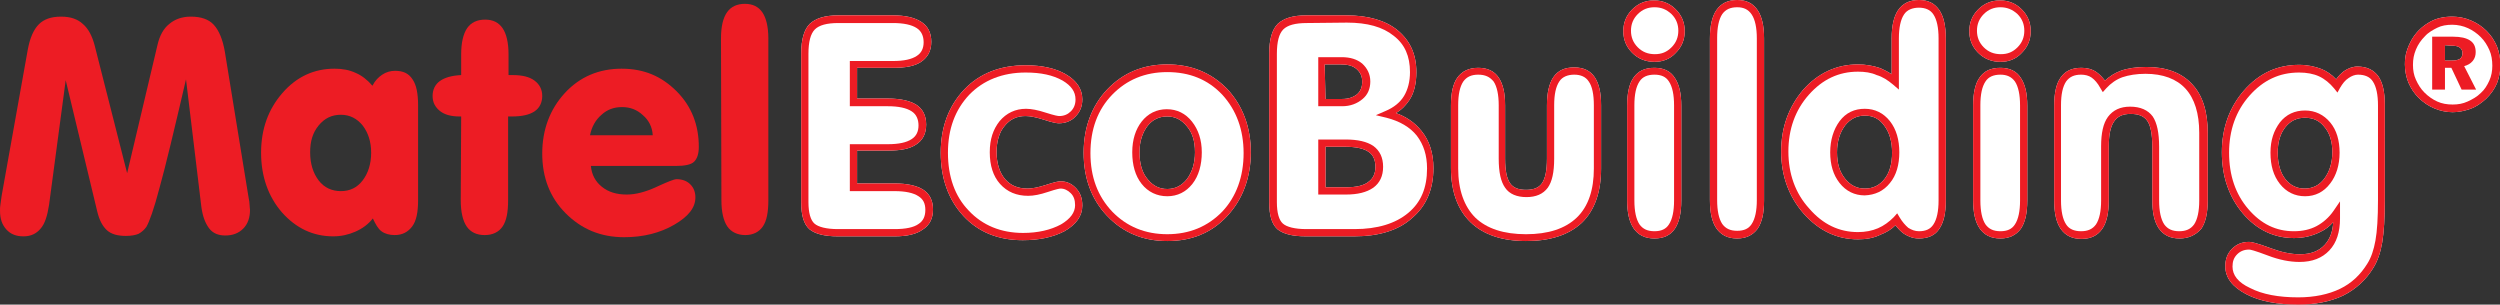 <svg xmlns="http://www.w3.org/2000/svg" xmlns:xlink="http://www.w3.org/1999/xlink" id="Calque_2_00000074438916915703585310000018321777673478117794_" x="0px" y="0px" viewBox="0 0 586 71.4" style="enable-background:new 0 0 586 71.4;" xml:space="preserve"><rect x="0" y="0" width="586" height="71.4" fill="#333333" stroke="none"/><style type="text/css">	.st0{fill:#ED1C24;}	.st1{fill:#FFFFFF;}</style><path class="st0" d="M0.4,45.8l6.1-34.1c0.5-2.8,1.4-4.8,2.6-6s2.9-1.8,5.2-1.8s3.9,0.6,5.1,1.7c1.3,1.1,2.2,2.8,2.8,5.1l7.6,29.9  l7.1-30c0.5-2.2,1.4-3.9,2.8-5c1.3-1.1,3-1.7,5-1.7c2.4,0,4.2,0.6,5.4,1.9s2.1,3.4,2.6,6.3l5.6,34.4c0.1,0.5,0.2,1,0.2,1.5  c0,0.5,0.1,0.9,0.1,1.2c0,1.8-0.5,3.3-1.6,4.4s-2.5,1.6-4.2,1.6c-1.6,0-2.9-0.5-3.8-1.7s-1.5-2.8-1.8-5l-3.6-29.9  c-2.8,12-4.8,20.4-6.2,25.4c-1.3,5-2.4,8-3.1,9.2c-0.5,0.7-1.1,1.2-1.8,1.6c-0.7,0.3-1.7,0.5-3,0.5c-1.9,0-3.4-0.4-4.4-1.3  s-1.8-2.3-2.3-4.4l-7.4-30.8l-3.9,29.2c-0.4,2.6-1,4.5-2,5.6c-1,1.2-2.3,1.8-4,1.8s-3-0.5-4-1.6c-1-1.1-1.5-2.5-1.5-4.4  c0-0.4,0-1,0.1-1.5C0.2,47.1,0.3,46.5,0.4,45.8L0.4,45.8z"></path><path class="st0" d="M87.4,51.2c-1.1,1.4-2.5,2.4-4.1,3.1c-1.6,0.7-3.3,1.1-5.2,1.1c-4.7,0-8.7-1.9-12-5.6c-3.2-3.7-4.9-8.4-4.9-14  s1.7-10.2,5-14c3.3-3.8,7.4-5.7,12.2-5.7c1.9,0,3.5,0.3,5,1c1.4,0.6,2.7,1.6,3.9,3c0.6-1.2,1.4-2,2.3-2.6s1.9-0.9,3-0.9  c1.9,0,3.2,0.6,4.1,2c0.9,1.3,1.3,3.3,1.3,6.1v22.3c0,2.7-0.4,4.8-1.4,6.1s-2.3,2-4.1,2c-1.2,0-2.3-0.3-3.1-0.9S88,52.5,87.4,51.2  L87.4,51.2z M72.7,35.7c0,2.7,0.7,4.9,2,6.6s3.1,2.5,5.2,2.5s3.8-0.8,5.1-2.5c1.3-1.7,2-3.9,2-6.5s-0.7-4.7-2-6.4  c-1.3-1.6-3-2.5-5.1-2.5s-3.8,0.8-5.2,2.5S72.7,33.1,72.7,35.7L72.7,35.7z"></path><path class="st0" d="M108.1,27.3h-0.4c-1.9,0-3.5-0.4-4.6-1.3c-1.1-0.9-1.7-2-1.7-3.5s0.6-2.7,1.7-3.5s2.8-1.3,5-1.4v-4.9  c0-2.7,0.5-4.8,1.4-6.1c0.9-1.3,2.3-2,4.2-2s3.2,0.7,4.1,2c0.9,1.3,1.4,3.4,1.4,6.1v4.9h1c2.2,0,3.9,0.4,5.1,1.3s1.8,2.1,1.8,3.6  s-0.6,2.8-1.8,3.6s-2.9,1.2-5.3,1.2h-0.9V47c0,2.8-0.4,4.8-1.3,6.1s-2.3,2-4.2,2s-3.3-0.7-4.2-2c-0.9-1.3-1.4-3.4-1.4-6.1  L108.1,27.3L108.1,27.3z"></path><path class="st0" d="M138.5,38.9c0.2,2.1,1.1,3.7,2.6,4.9c1.5,1.2,3.4,1.8,5.8,1.8c2.1,0,4.4-0.6,7-1.8c2.6-1.2,4.1-1.8,4.7-1.8  c1.3,0,2.4,0.4,3.2,1.2s1.2,1.8,1.2,3.1c0,2.4-1.7,4.5-5,6.4c-3.3,1.9-7.2,2.9-11.7,2.9c-5.5,0-10-1.9-13.7-5.6  c-3.7-3.7-5.5-8.4-5.5-14s1.8-10.4,5.3-14.2s8-5.7,13.3-5.7s9.4,1.8,12.9,5.3c3.5,3.5,5.2,7.9,5.2,13c0,1.7-0.4,2.8-1.1,3.5  s-2.2,1-4.4,1C158.3,38.9,138.5,38.9,138.5,38.9z M138.3,31.7H153c-0.1-1.9-0.9-3.5-2.3-4.7c-1.4-1.3-3-1.9-4.9-1.9  s-3.5,0.6-4.8,1.8C139.6,28.1,138.7,29.7,138.3,31.7L138.3,31.7z"></path><path class="st0" d="M169,9c0-2.8,0.5-4.8,1.4-6.1c0.9-1.3,2.3-2,4.2-2s3.2,0.7,4.1,2s1.4,3.4,1.4,6.1v38c0,2.8-0.4,4.8-1.3,6.1  s-2.3,2-4.1,2s-3.3-0.7-4.2-2c-0.9-1.3-1.4-3.4-1.4-6.1L169,9L169,9z"></path><path class="st1" d="M209.7,55.4h-13.3c-3.2,0-5.4-0.6-6.7-1.7c-1.3-1.2-1.9-3.2-1.9-6.3V12.5c0-3.3,0.7-5.6,2-6.9  c1.4-1.3,3.5-2,6.7-2h12.8c2.9,0,5,0.5,6.6,1.5c1.6,1,2.4,2.6,2.4,4.7s-0.8,3.6-2.4,4.7c-1.5,1-3.6,1.4-6.6,1.4h-8.4v7.2h7.2  c2.9,0,5.1,0.5,6.6,1.4c1.6,1,2.4,2.6,2.4,4.7s-0.8,3.7-2.4,4.7c-1.5,1-3.6,1.4-6.6,1.4h-7.2v7.7h8.8c2.9,0,5.1,0.5,6.6,1.4  c1.6,1,2.4,2.6,2.4,4.7s-0.8,3.7-2.4,4.7C214.8,54.9,212.6,55.4,209.7,55.4L209.7,55.4z"></path><path class="st0" d="M209.7,55.4h-13.3c-3.2,0-5.4-0.6-6.7-1.7c-1.3-1.2-1.9-3.2-1.9-6.3V12.5c0-3.3,0.7-5.6,2-6.9  c1.4-1.3,3.5-2,6.7-2h12.8c2.9,0,5,0.5,6.6,1.5c1.6,1,2.4,2.6,2.4,4.7s-0.8,3.6-2.4,4.7c-1.5,1-3.6,1.4-6.6,1.4h-8.4v7.2h7.2  c2.9,0,5.1,0.5,6.6,1.4c1.6,1,2.4,2.6,2.4,4.7s-0.8,3.7-2.4,4.7c-1.5,1-3.6,1.4-6.6,1.4h-7.2v7.7h8.8c2.9,0,5.1,0.5,6.6,1.4  c1.6,1,2.4,2.6,2.4,4.7s-0.8,3.7-2.4,4.7C214.8,54.9,212.6,55.4,209.7,55.4L209.7,55.4z M196.5,5.4c-2.7,0-4.5,0.5-5.5,1.5  c-1,1-1.5,2.9-1.5,5.7v34.8c0,2.5,0.5,4.2,1.4,5c0.9,0.8,2.8,1.3,5.5,1.3h13.3c2.6,0,4.5-0.4,5.6-1.2c1.1-0.7,1.6-1.8,1.6-3.3  s-0.5-2.5-1.6-3.2c-1.2-0.8-3.1-1.2-5.6-1.2h-10.5V33.8h8.9c2.6,0,4.4-0.4,5.6-1.2c1.1-0.7,1.6-1.8,1.6-3.2s-0.5-2.6-1.6-3.3  c-1.2-0.8-3.1-1.2-5.6-1.2h-8.9V14.3h10.1c2.6,0,4.4-0.4,5.6-1.2c1.1-0.7,1.6-1.8,1.6-3.2s-0.5-2.6-1.6-3.3  c-1.2-0.8-3.1-1.2-5.6-1.2L196.5,5.4L196.5,5.4z"></path><path class="st1" d="M239.7,56.3c-5.7,0-10.4-1.9-13.9-5.7c-3.5-3.8-5.3-8.8-5.3-14.8s1.9-11,5.5-14.8c3.6-3.8,8.5-5.7,14.4-5.7  c3.8,0,7,0.7,9.4,2.1c2.6,1.5,3.9,3.5,3.9,5.9c0,1.6-0.5,2.9-1.6,4c-1,1.1-2.4,1.6-3.9,1.6c-0.4,0-1.3-0.1-3.7-0.9  c-1.6-0.5-3-0.8-4.1-0.8c-2,0-3.6,0.7-4.9,2.3c-1.3,1.5-1.9,3.7-1.9,6.2s0.7,4.8,2,6.3c1.3,1.5,3,2.2,5.3,2.2c1.1,0,2.5-0.3,4.1-0.8  c2.4-0.8,3.2-0.9,3.6-0.9c1.5,0,2.7,0.6,3.7,1.7c1,1.1,1.4,2.4,1.4,4c0,2.4-1.4,4.4-4.2,6C246.8,55.6,243.6,56.3,239.7,56.3  L239.7,56.3z"></path><path class="st0" d="M239.7,56.3c-5.7,0-10.4-1.9-13.9-5.7c-3.5-3.8-5.3-8.8-5.3-14.8s1.9-11,5.5-14.8c3.6-3.8,8.5-5.7,14.4-5.7  c3.8,0,7,0.7,9.4,2.1c2.6,1.5,3.9,3.5,3.9,5.9c0,1.6-0.5,2.9-1.6,4c-1,1.1-2.4,1.6-3.9,1.6c-0.4,0-1.3-0.1-3.7-0.9  c-1.6-0.5-3-0.8-4.1-0.8c-2,0-3.6,0.7-4.9,2.3c-1.3,1.5-1.9,3.7-1.9,6.2s0.7,4.8,2,6.3c1.3,1.5,3,2.2,5.3,2.2c1.1,0,2.5-0.3,4.1-0.8  c2.4-0.8,3.2-0.9,3.6-0.9c1.5,0,2.7,0.6,3.7,1.7c1,1.1,1.4,2.4,1.4,4c0,2.4-1.4,4.4-4.2,6C246.8,55.6,243.6,56.3,239.7,56.3  L239.7,56.3z M240.4,17c-5.4,0-9.9,1.8-13.2,5.2c-3.3,3.5-5,8-5,13.6s1.6,10.2,4.9,13.6c3.2,3.4,7.5,5.2,12.7,5.2  c3.5,0,6.5-0.7,8.9-2c2.2-1.3,3.3-2.8,3.3-4.5c0-1.2-0.3-2.1-1-2.8c-0.7-0.7-1.5-1.1-2.4-1.1c-0.2,0-0.9,0.1-3,0.8  c-1.8,0.6-3.3,0.9-4.6,0.9c-2.7,0-4.9-0.9-6.6-2.8c-1.6-1.8-2.4-4.3-2.4-7.4s0.8-5.4,2.3-7.3c1.6-1.9,3.7-2.9,6.2-2.9  c1.2,0,2.8,0.3,4.6,0.9c2.2,0.7,2.9,0.8,3.2,0.8c1.1,0,2-0.4,2.7-1.1c0.7-0.7,1.1-1.6,1.1-2.8c0-1.8-1-3.2-3-4.4  C246.8,17.6,244,17,240.4,17L240.4,17z"></path><path class="st1" d="M273.6,56.5c-5.7,0-10.4-2-14.1-5.9c-3.7-3.9-5.5-8.9-5.5-14.8s1.9-11,5.5-14.8c3.7-3.9,8.4-5.9,14.1-5.9  s10.4,2,14.1,5.8c3.6,3.9,5.5,8.9,5.5,14.8s-1.9,11-5.5,14.9C284,54.6,279.3,56.5,273.6,56.5L273.6,56.5z M273.6,27.3  c-1.9,0-3.4,0.7-4.6,2.2c-1.2,1.6-1.9,3.6-1.9,6.2s0.6,4.8,1.9,6.3c1.2,1.5,2.7,2.3,4.6,2.3s3.4-0.8,4.6-2.3  c1.2-1.6,1.9-3.7,1.9-6.3s-0.6-4.6-1.9-6.1C276.9,28,275.4,27.3,273.6,27.3L273.6,27.3z"></path><path class="st0" d="M273.6,56.5c-5.7,0-10.4-2-14.1-5.9c-3.7-3.9-5.5-8.9-5.5-14.8s1.9-11,5.5-14.8c3.7-3.9,8.4-5.9,14.1-5.9  s10.4,2,14.1,5.8c3.6,3.9,5.5,8.9,5.5,14.8s-1.9,11-5.5,14.9C284,54.6,279.3,56.5,273.6,56.5L273.6,56.5z M273.6,16.9  c-5.2,0-9.5,1.8-12.9,5.3c-3.4,3.5-5.1,8.1-5.1,13.7s1.7,10.1,5.1,13.7c3.4,3.5,7.7,5.3,12.9,5.3s9.5-1.8,12.9-5.3  c3.3-3.5,5-8.2,5-13.7s-1.7-10.1-5-13.7C283.1,18.6,278.8,16.9,273.6,16.9L273.6,16.9z M273.6,46c-2.4,0-4.5-1-6-2.9  c-1.5-1.9-2.2-4.4-2.2-7.4s0.8-5.4,2.2-7.2c1.5-1.9,3.5-2.9,5.9-2.9s4.4,1,5.9,2.9c1.5,1.9,2.3,4.3,2.3,7.2s-0.7,5.5-2.2,7.4  C278,45,276,46,273.6,46L273.6,46z M273.6,27.3c-1.9,0-3.4,0.7-4.6,2.2c-1.2,1.6-1.9,3.6-1.9,6.2s0.6,4.8,1.9,6.3  c1.2,1.5,2.7,2.3,4.6,2.3s3.4-0.8,4.6-2.3c1.2-1.6,1.9-3.7,1.9-6.3s-0.6-4.6-1.9-6.1C276.9,28,275.4,27.3,273.6,27.3L273.6,27.3z"></path><path class="st1" d="M317.4,55.4h-11.3c-3.2,0-5.4-0.6-6.7-1.7c-1.3-1.2-1.9-3.2-1.9-6.3V12.5c0-3.3,0.7-5.6,2-6.9  c1.4-1.3,3.5-2,6.7-2h9.4c5.1,0,9.2,1.2,12,3.5c2.9,2.4,4.4,5.6,4.4,9.8c0,2.6-0.5,4.8-1.6,6.5c-0.8,1.2-1.8,2.3-3.2,3.1  c2.5,0.9,4.5,2.3,6,4.2c1.9,2.3,2.8,5.3,2.8,8.7c0,5-1.7,8.9-5,11.7C327.8,54,323.2,55.4,317.4,55.4L317.4,55.4z M310.7,43.9h4.9  c2.3,0,4.1-0.4,5.2-1.3c1.1-0.8,1.6-2,1.6-3.5s-0.5-2.8-1.6-3.5c-1.1-0.8-3-1.2-5.5-1.2h-4.6L310.7,43.9L310.7,43.9z M310.7,23.2  h3.9c1.5,0,2.6-0.4,3.5-1.1c0.8-0.7,1.2-1.7,1.2-2.9c0-1.3-0.4-2.2-1.3-3c-0.9-0.8-2.1-1.1-3.7-1.1h-3.8L310.7,23.2L310.7,23.2z"></path><path class="st0" d="M317.4,55.4h-11.3c-3.2,0-5.4-0.6-6.7-1.7c-1.3-1.2-1.9-3.2-1.9-6.3V12.5c0-3.3,0.7-5.6,2-6.9  c1.4-1.3,3.5-2,6.7-2h9.4c5.1,0,9.2,1.2,12,3.5c2.9,2.4,4.4,5.6,4.4,9.8c0,2.6-0.5,4.8-1.6,6.5c-0.8,1.2-1.8,2.3-3.2,3.1  c2.5,0.9,4.5,2.3,6,4.2c1.9,2.3,2.8,5.3,2.8,8.7c0,5-1.7,8.9-5,11.7C327.8,54,323.2,55.4,317.4,55.4L317.4,55.4z M306.3,5.4  c-2.7,0-4.5,0.5-5.5,1.5c-1,1-1.5,2.9-1.5,5.7v34.8c0,2.5,0.5,4.2,1.4,5c0.9,0.8,2.8,1.3,5.5,1.3h11.3c5.4,0,9.6-1.3,12.6-3.8  c3-2.5,4.4-5.9,4.4-10.4c0-3.1-0.8-5.6-2.4-7.7c-1.6-2-4-3.4-7.1-4.2l-2.5-0.6l2.3-1c1.9-0.8,3.4-2,4.3-3.5c0.9-1.5,1.4-3.4,1.4-5.6  c0-3.7-1.2-6.5-3.8-8.5c-2.6-2.1-6.2-3.1-11-3.1L306.3,5.4L306.3,5.4z M315.5,45.6H309V32.7h6.4c2.9,0,5,0.5,6.5,1.5  c1.5,1.1,2.3,2.7,2.3,4.9s-0.8,3.8-2.3,4.9C320.3,45.1,318.2,45.6,315.5,45.6L315.5,45.6z M310.7,43.9h4.9c2.3,0,4.1-0.4,5.2-1.3  c1.1-0.8,1.6-2,1.6-3.5s-0.5-2.8-1.6-3.5c-1.1-0.8-3-1.2-5.5-1.2h-4.6L310.7,43.9L310.7,43.9z M314.6,24.9H309V13.4h5.5  c2,0,3.6,0.5,4.8,1.5c1.2,1.1,1.9,2.5,1.9,4.2s-0.6,3.1-1.8,4.1C318.1,24.3,316.5,24.9,314.6,24.9L314.6,24.9z M310.7,23.2h3.9  c1.5,0,2.6-0.4,3.5-1.1c0.8-0.7,1.2-1.7,1.2-2.9c0-1.3-0.4-2.2-1.3-3c-0.9-0.8-2.1-1.1-3.7-1.1h-3.8L310.7,23.2L310.7,23.2z"></path><path class="st1" d="M357.7,56.5c-5.6,0-10-1.5-13-4.4c-3-2.9-4.6-7.2-4.6-12.7V24.7c0-2.9,0.5-5.1,1.5-6.5c1.1-1.5,2.7-2.3,4.9-2.3  s3.8,0.8,4.8,2.3c1,1.5,1.5,3.6,1.5,6.5v12.5c0,2.8,0.4,4.7,1.2,5.8c0.7,1,1.9,1.5,3.7,1.5s3-0.5,3.7-1.5c0.8-1.1,1.2-3,1.2-5.8  V24.7c0-2.9,0.5-5.1,1.5-6.6c1.1-1.6,2.7-2.3,4.9-2.3s3.8,0.8,4.8,2.3c1,1.5,1.5,3.6,1.5,6.6v14.8c0,5.5-1.5,9.8-4.5,12.7  C367.7,55.1,363.3,56.5,357.7,56.5L357.7,56.5z"></path><path class="st0" d="M357.7,56.5c-5.6,0-10-1.5-13-4.4c-3-2.9-4.6-7.2-4.6-12.7V24.7c0-2.9,0.5-5.1,1.5-6.5c1.1-1.5,2.7-2.3,4.9-2.3  s3.8,0.8,4.8,2.3c1,1.5,1.5,3.6,1.5,6.5v12.5c0,2.8,0.4,4.7,1.2,5.8c0.7,1,1.9,1.5,3.7,1.5s3-0.5,3.7-1.5c0.8-1.1,1.2-3,1.2-5.8  V24.7c0-2.9,0.5-5.1,1.5-6.6c1.1-1.6,2.7-2.3,4.9-2.3s3.8,0.8,4.8,2.3c1,1.5,1.5,3.6,1.5,6.6v14.8c0,5.5-1.5,9.8-4.5,12.7  C367.7,55.1,363.3,56.5,357.7,56.5L357.7,56.5z M346.5,17.5c-1.6,0-2.7,0.5-3.5,1.6c-0.8,1.2-1.2,3-1.2,5.6v14.8c0,5,1.4,8.9,4,11.5  c2.7,2.6,6.7,3.9,11.9,3.9s9.2-1.3,11.9-3.9c2.7-2.6,4-6.5,4-11.5V24.7c0-2.6-0.4-4.5-1.2-5.6c-0.7-1.1-1.9-1.6-3.4-1.6  s-2.8,0.5-3.5,1.6c-0.8,1.2-1.2,3-1.2,5.6v12.5c0,3.2-0.5,5.4-1.5,6.8c-1.1,1.5-2.8,2.2-5,2.2s-4-0.7-5-2.2c-1-1.4-1.5-3.6-1.5-6.8  V24.7c0-2.5-0.4-4.4-1.2-5.6C349.2,18,348.1,17.5,346.5,17.5L346.5,17.5z"></path><path class="st1" d="M387.8,55.9c-2.2,0-3.8-0.8-4.9-2.4c-1-1.5-1.5-3.6-1.5-6.6V24.7c0-2.9,0.5-5.1,1.5-6.5  c1.1-1.6,2.7-2.3,4.9-2.3s3.8,0.8,4.8,2.4c1,1.5,1.5,3.6,1.5,6.5V47c0,3-0.5,5.1-1.5,6.6C391.6,55.1,390,55.9,387.8,55.9L387.8,55.9  z M387.8,14.5c-2,0-3.8-0.7-5.2-2.1c-1.4-1.4-2.1-3.1-2.1-5.1s0.7-3.7,2.1-5.1s3.1-2.1,5.1-2.1s3.7,0.7,5.1,2.1s2.1,3.1,2.1,5.1  s-0.7,3.7-2.1,5.1C391.5,13.8,389.8,14.5,387.8,14.5L387.8,14.5z"></path><path class="st0" d="M387.8,55.9c-2.2,0-3.8-0.8-4.9-2.4c-1-1.5-1.5-3.6-1.5-6.6V24.7c0-2.9,0.5-5.1,1.5-6.5  c1.1-1.6,2.7-2.3,4.9-2.3s3.8,0.8,4.8,2.4c1,1.5,1.5,3.6,1.5,6.5V47c0,3-0.5,5.1-1.5,6.6C391.6,55.1,390,55.9,387.8,55.9L387.8,55.9  z M387.8,17.5c-1.6,0-2.8,0.5-3.5,1.6c-0.8,1.2-1.2,3-1.2,5.6V47c0,2.5,0.4,4.4,1.2,5.6c0.8,1.1,1.9,1.6,3.5,1.6s2.7-0.5,3.4-1.6  c0.8-1.2,1.2-3.1,1.2-5.6V24.7c0-2.5-0.4-4.4-1.2-5.6C390.5,18,389.4,17.5,387.8,17.5L387.8,17.5z M387.8,14.5c-2,0-3.8-0.7-5.2-2.1  c-1.4-1.4-2.1-3.1-2.1-5.1s0.7-3.7,2.1-5.1s3.1-2.1,5.1-2.1s3.7,0.7,5.1,2.1s2.1,3.1,2.1,5.1s-0.7,3.7-2.1,5.1  C391.5,13.8,389.8,14.5,387.8,14.5L387.8,14.5z M387.8,1.7c-1.5,0-2.8,0.5-3.9,1.6s-1.6,2.4-1.6,3.9s0.5,2.8,1.6,3.9s2.4,1.6,4,1.6  s2.8-0.5,3.9-1.6s1.6-2.4,1.6-3.9s-0.5-2.8-1.6-3.9C390.6,2.2,389.4,1.7,387.8,1.7L387.8,1.7z"></path><path class="st1" d="M407.2,55.9c-2.2,0-3.8-0.8-4.9-2.4c-1-1.5-1.5-3.6-1.5-6.6V9c0-2.9,0.5-5.1,1.5-6.6c1.1-1.6,2.7-2.4,4.9-2.4  s3.7,0.8,4.8,2.4c1,1.5,1.5,3.7,1.5,6.6v38c0,3-0.5,5.1-1.5,6.6C410.9,55.1,409.3,55.9,407.2,55.9L407.2,55.9z"></path><path class="st0" d="M407.2,55.9c-2.2,0-3.8-0.8-4.9-2.4c-1-1.5-1.5-3.6-1.5-6.6V9c0-2.9,0.5-5.1,1.5-6.6c1.1-1.6,2.7-2.4,4.9-2.4  s3.7,0.8,4.8,2.4c1,1.5,1.5,3.7,1.5,6.6v38c0,3-0.5,5.1-1.5,6.6C410.9,55.1,409.3,55.9,407.2,55.9L407.2,55.9z M407.2,1.7  c-1.6,0-2.7,0.5-3.5,1.6c-0.8,1.2-1.2,3.1-1.2,5.6v38c0,2.5,0.4,4.4,1.2,5.6c0.8,1.1,1.9,1.6,3.5,1.6s2.7-0.5,3.4-1.6  c0.8-1.2,1.2-3.1,1.2-5.6V9c0-2.5-0.4-4.4-1.2-5.6C409.8,2.2,408.7,1.7,407.2,1.7L407.2,1.7z"></path><path class="st1" d="M435.5,56.1c-4.9,0-9.1-2-12.7-6c-3.5-4-5.3-8.9-5.3-14.6s1.8-10.5,5.2-14.5c3.5-3.9,7.8-5.9,12.8-5.9  c1.8,0,3.5,0.3,5,0.8c1,0.4,2,0.9,2.9,1.5V9c0-2.9,0.5-5.1,1.5-6.6c1.1-1.6,2.7-2.4,4.9-2.4s3.7,0.8,4.8,2.4c1,1.5,1.5,3.7,1.5,6.6  v38c0,3-0.5,5.1-1.5,6.6c-1,1.6-2.7,2.3-4.8,2.3c-1.3,0-2.4-0.4-3.5-1.1c-0.7-0.5-1.4-1.2-2-2c-1,1-2.2,1.7-3.5,2.2  C439.2,55.8,437.4,56.1,435.5,56.1L435.5,56.1z M437.1,27.1c-1.9,0-3.4,0.8-4.6,2.3c-1.2,1.6-1.9,3.7-1.9,6.3s0.6,4.6,1.9,6.2  c1.2,1.5,2.7,2.3,4.6,2.3s3.4-0.7,4.6-2.2c1.2-1.5,1.8-3.6,1.8-6.2s-0.6-4.7-1.8-6.3C440.5,27.8,439,27.1,437.1,27.1L437.1,27.1z"></path><path class="st0" d="M435.5,56.1c-4.9,0-9.1-2-12.7-6c-3.5-4-5.3-8.9-5.3-14.6s1.8-10.5,5.2-14.5c3.5-3.9,7.8-5.9,12.8-5.9  c1.8,0,3.5,0.3,5,0.8c1,0.4,2,0.9,2.9,1.5V9c0-2.9,0.5-5.1,1.5-6.6c1.1-1.6,2.7-2.4,4.9-2.4s3.7,0.8,4.8,2.4c1,1.5,1.5,3.7,1.5,6.6  v38c0,3-0.5,5.1-1.5,6.6c-1,1.6-2.7,2.3-4.8,2.3c-1.3,0-2.4-0.4-3.5-1.1c-0.7-0.5-1.4-1.2-2-2c-1,1-2.2,1.7-3.5,2.2  C439.2,55.8,437.4,56.1,435.5,56.1L435.5,56.1z M435.5,16.8c-4.5,0-8.3,1.8-11.5,5.4c-3.2,3.6-4.8,8.1-4.8,13.3s1.6,9.8,4.9,13.4  c3.2,3.7,7,5.5,11.4,5.5c1.7,0,3.3-0.3,4.7-0.9c1.4-0.6,2.6-1.5,3.7-2.6l0.8-0.9l0.6,1c0.6,1,1.3,1.8,2,2.4c0.8,0.5,1.6,0.8,2.5,0.8  c1.6,0,2.7-0.5,3.4-1.6c0.8-1.2,1.2-3.1,1.2-5.6V9c0-2.5-0.4-4.4-1.2-5.6c-0.7-1.1-1.9-1.6-3.4-1.6s-2.8,0.5-3.5,1.6  c-0.8,1.2-1.2,3.1-1.2,5.6v12l-1.4-1.2c-1.2-1-2.4-1.8-3.8-2.2C438.6,17,437.1,16.8,435.5,16.8L435.5,16.8z M437.1,45.8  c-2.4,0-4.4-1-5.9-2.9c-1.5-1.9-2.2-4.3-2.2-7.2s0.8-5.4,2.2-7.3c1.5-2,3.5-2.9,5.9-2.9s4.4,1,5.9,2.9c1.5,1.9,2.2,4.4,2.2,7.3  s-0.7,5.4-2.2,7.2C441.5,44.8,439.5,45.7,437.1,45.8L437.1,45.8z M437.1,27.1c-1.9,0-3.4,0.8-4.6,2.3c-1.2,1.6-1.9,3.7-1.9,6.3  s0.6,4.6,1.9,6.2c1.2,1.5,2.7,2.3,4.6,2.3s3.4-0.7,4.6-2.2c1.2-1.5,1.8-3.6,1.8-6.2s-0.6-4.7-1.8-6.3  C440.5,27.8,439,27.1,437.1,27.1L437.1,27.1z"></path><path class="st1" d="M468.9,55.9c-2.2,0-3.8-0.8-4.9-2.4c-1-1.5-1.5-3.6-1.5-6.6V24.7c0-2.9,0.5-5.1,1.5-6.5  c1.1-1.6,2.7-2.3,4.9-2.3s3.8,0.8,4.8,2.4c1,1.5,1.5,3.6,1.5,6.5V47c0,3-0.5,5.1-1.5,6.6C472.6,55.1,471,55.9,468.9,55.9L468.9,55.9  z M468.9,14.5c-2,0-3.8-0.7-5.2-2.1c-1.4-1.4-2.1-3.1-2.1-5.1s0.7-3.7,2.1-5.1s3.1-2.1,5.1-2.1s3.7,0.7,5.1,2.1s2.1,3.1,2.1,5.1  s-0.7,3.7-2.1,5.1C472.6,13.8,470.9,14.5,468.9,14.5L468.9,14.5z"></path><path class="st0" d="M468.9,55.9c-2.2,0-3.8-0.8-4.9-2.4c-1-1.5-1.5-3.6-1.5-6.6V24.7c0-2.9,0.5-5.1,1.5-6.5  c1.1-1.6,2.7-2.3,4.9-2.3s3.8,0.8,4.8,2.4c1,1.5,1.5,3.6,1.5,6.5V47c0,3-0.5,5.1-1.5,6.6C472.6,55.1,471,55.9,468.9,55.9L468.9,55.9  z M468.9,17.5c-1.6,0-2.8,0.5-3.5,1.6c-0.8,1.2-1.2,3-1.2,5.6V47c0,2.5,0.4,4.4,1.2,5.6c0.8,1.1,1.9,1.6,3.5,1.6s2.7-0.5,3.4-1.6  c0.8-1.2,1.2-3.1,1.2-5.6V24.7c0-2.5-0.4-4.4-1.2-5.6C471.5,18,470.4,17.5,468.9,17.5L468.9,17.5z M468.9,14.5c-2,0-3.8-0.7-5.2-2.1  c-1.4-1.4-2.1-3.1-2.1-5.1s0.7-3.7,2.1-5.1s3.1-2.1,5.1-2.1s3.7,0.7,5.1,2.1s2.1,3.1,2.1,5.1s-0.7,3.7-2.1,5.1  C472.6,13.8,470.9,14.5,468.9,14.5L468.9,14.5z M468.9,1.7c-1.5,0-2.8,0.5-3.9,1.6s-1.6,2.4-1.6,3.9s0.5,2.8,1.6,3.9s2.4,1.6,4,1.6  s2.8-0.5,3.9-1.6s1.6-2.4,1.6-3.9s-0.5-2.8-1.6-3.9C471.7,2.2,470.4,1.7,468.9,1.7L468.9,1.7z"></path><path class="st1" d="M510.9,55.9c-2.2,0-3.8-0.8-4.9-2.4c-1-1.5-1.5-3.6-1.5-6.6V34.4c0-2.9-0.4-5-1.2-6.1c-0.8-1.1-2-1.6-3.9-1.6  c-1.7,0-3,0.5-3.8,1.7c-0.9,1.2-1.3,3.2-1.3,5.9V47c0,2.9-0.5,5.1-1.5,6.6c-1.1,1.6-2.7,2.4-4.9,2.4s-3.8-0.8-4.9-2.4  c-1-1.5-1.5-3.6-1.5-6.6V24.7c0-2.9,0.5-5.1,1.5-6.5c1.1-1.6,2.7-2.3,4.9-2.3c1.3,0,2.5,0.3,3.5,1c0.7,0.5,1.4,1.2,2,2  c1.1-1,2.3-1.8,3.7-2.3c1.6-0.6,3.7-0.9,6-0.9c4.6,0,8.2,1.3,10.7,4c2.5,2.6,3.7,6.5,3.7,11.5V47c0,2.9-0.5,5.1-1.5,6.6  C514.7,55.1,513,55.9,510.9,55.9L510.9,55.9z"></path><path class="st0" d="M510.9,55.9c-2.2,0-3.8-0.8-4.9-2.4c-1-1.5-1.5-3.6-1.5-6.6V34.4c0-2.9-0.4-5-1.2-6.1c-0.8-1.1-2-1.6-3.9-1.6  c-1.7,0-3,0.5-3.8,1.7c-0.9,1.2-1.3,3.2-1.3,5.9V47c0,2.9-0.5,5.1-1.5,6.6c-1.1,1.6-2.7,2.4-4.9,2.4s-3.8-0.8-4.9-2.4  c-1-1.5-1.5-3.6-1.5-6.6V24.7c0-2.9,0.5-5.1,1.5-6.5c1.1-1.6,2.7-2.3,4.9-2.3c1.3,0,2.5,0.3,3.5,1c0.7,0.5,1.4,1.2,2,2  c1.1-1,2.3-1.8,3.7-2.3c1.6-0.6,3.7-0.9,6-0.9c4.6,0,8.2,1.3,10.7,4c2.5,2.6,3.7,6.5,3.7,11.5V47c0,2.9-0.5,5.1-1.5,6.6  C514.7,55.1,513,55.9,510.9,55.9L510.9,55.9z M499.3,25c2.4,0,4.2,0.8,5.3,2.3c1,1.5,1.5,3.8,1.5,7.1V47c0,2.5,0.4,4.4,1.2,5.6  c0.8,1.1,1.9,1.6,3.5,1.6s2.7-0.5,3.5-1.6c0.8-1.2,1.2-3.1,1.2-5.6V31.1c0-4.5-1.1-8-3.2-10.3c-2.1-2.3-5.3-3.5-9.4-3.5  c-2.1,0-3.9,0.3-5.4,0.8c-1.4,0.5-2.7,1.4-3.8,2.6l-0.8,0.9l-0.6-1c-0.6-1.1-1.3-1.9-2-2.4c-0.7-0.5-1.6-0.7-2.5-0.7  c-1.6,0-2.7,0.5-3.5,1.6c-0.8,1.2-1.2,3-1.2,5.6V47c0,2.5,0.4,4.4,1.2,5.6c0.7,1.1,1.9,1.6,3.5,1.6s2.7-0.5,3.5-1.6  c0.8-1.2,1.2-3.1,1.2-5.6V34.3c0-3.1,0.5-5.4,1.6-6.9C495.3,25.8,497,25,499.3,25L499.3,25z"></path><path class="st1" d="M538.7,71.4c-4.9,0-9-0.8-12.1-2.4c-3.3-1.7-5-3.9-5-6.6c0-1.6,0.5-3,1.6-4.1c1.1-1.1,2.4-1.6,4-1.6  c0.5,0,1.6,0.2,5.1,1.5c2.4,0.9,4.7,1.4,6.8,1.4c2.5,0,4.4-0.7,5.8-2.2c1.2-1.3,1.9-3.1,2-5.3c-0.9,1-2,1.8-3.1,2.3  c-1.8,0.9-3.8,1.4-6.1,1.4c-4.7,0-8.8-2-12-5.8c-3.2-3.8-4.9-8.6-4.9-14.3s1.8-10.6,5.2-14.5c3.5-4,7.8-6,12.9-6c2,0,3.8,0.4,5.3,1  c1.2,0.5,2.4,1.3,3.4,2.4c0.5-0.8,1.2-1.4,1.8-1.9c1-0.7,2.1-1.1,3.2-1.1c2.2,0,3.8,0.8,4.9,2.3c1,1.5,1.5,3.6,1.5,6.6V47  c0,4.1-0.2,7.4-0.6,9.8c-0.4,2.4-1.1,4.4-2.1,6c-1.7,2.8-4.1,5-7.1,6.5C546.2,70.7,542.7,71.4,538.7,71.4z M540.3,27.6  c-1.9,0-3.4,0.7-4.6,2.2c-1.2,1.5-1.8,3.5-1.8,6s0.6,4.7,1.8,6.2c1.2,1.5,2.7,2.2,4.5,2.2s3.4-0.7,4.6-2.3c1.2-1.6,1.9-3.7,1.9-6.2  s-0.6-4.5-1.9-6C543.7,28.3,542.2,27.6,540.3,27.6z"></path><path class="st0" d="M538.7,71.4c-4.9,0-9-0.8-12.1-2.4c-3.3-1.7-5-3.9-5-6.6c0-1.6,0.5-3,1.6-4.1c1.1-1.1,2.4-1.6,4-1.6  c0.5,0,1.6,0.2,5.1,1.5c2.4,0.9,4.7,1.4,6.8,1.4c2.5,0,4.4-0.7,5.8-2.2c1.2-1.3,1.9-3.1,2-5.3c-0.9,1-2,1.8-3.1,2.3  c-1.8,0.9-3.8,1.4-6.1,1.4c-4.7,0-8.8-2-12-5.8c-3.2-3.8-4.9-8.6-4.9-14.3s1.8-10.6,5.2-14.5c3.5-4,7.8-6,12.9-6c2,0,3.8,0.4,5.3,1  c1.2,0.5,2.4,1.3,3.4,2.4c0.5-0.8,1.2-1.4,1.8-1.9c1-0.7,2.1-1.1,3.2-1.1c2.2,0,3.8,0.8,4.9,2.3c1,1.5,1.5,3.6,1.5,6.6V47  c0,4.1-0.2,7.4-0.6,9.8c-0.4,2.4-1.1,4.4-2.1,6c-1.7,2.8-4.1,5-7.1,6.5C546.2,70.7,542.7,71.4,538.7,71.4z M527.2,58.5  c-1.2,0-2.1,0.4-2.8,1.1c-0.8,0.8-1.1,1.7-1.1,2.9c0,2,1.3,3.7,4.1,5c2.9,1.5,6.7,2.2,11.3,2.2c3.8,0,7.1-0.7,9.8-2  c2.7-1.3,4.8-3.3,6.4-5.9c0.9-1.4,1.5-3.2,1.9-5.4c0.4-2.2,0.6-5.4,0.6-9.5V24.7c0-2.5-0.4-4.4-1.2-5.6c-0.7-1.1-1.9-1.6-3.5-1.6  c-0.7,0-1.5,0.3-2.2,0.8c-0.8,0.5-1.4,1.3-2,2.3l-0.6,1.1l-0.8-1c-1-1.2-2.2-2.2-3.5-2.8c-1.3-0.6-2.9-0.9-4.7-0.9  c-4.6,0-8.4,1.8-11.6,5.4c-3.2,3.6-4.8,8.1-4.8,13.4s1.5,9.7,4.5,13.2c3,3.5,6.5,5.2,10.7,5.2c2,0,3.8-0.4,5.3-1.2  c1.5-0.8,2.9-2,4-3.6l1.5-2.2v2.7c0,0.1,0,0.3,0,0.6c0,0.3,0,0.6,0,0.7c0,3.2-0.8,5.7-2.5,7.5c-1.7,1.8-4,2.7-7,2.7  c-2.3,0-4.8-0.5-7.4-1.5C528.4,58.7,527.5,58.5,527.2,58.5L527.2,58.5z M540.3,46c-2.4,0-4.4-1-5.9-2.9c-1.5-1.9-2.2-4.3-2.2-7.3  s0.8-5.2,2.2-7.1c1.5-1.9,3.5-2.8,5.9-2.8s4.4,1,5.9,2.8c1.5,1.8,2.2,4.2,2.2,7.1s-0.8,5.4-2.2,7.2C544.7,45,542.7,46,540.3,46  L540.3,46z M540.3,27.6c-1.9,0-3.4,0.7-4.6,2.2c-1.2,1.5-1.8,3.5-1.8,6s0.6,4.7,1.8,6.2c1.2,1.5,2.7,2.2,4.5,2.2s3.4-0.7,4.6-2.3  c1.2-1.6,1.9-3.7,1.9-6.2s-0.6-4.5-1.9-6C543.7,28.3,542.2,27.6,540.3,27.6z"></path><path class="st1" d="M574.8,3.9c1.5,0,3,0.3,4.4,0.9c1.4,0.6,2.6,1.4,3.7,2.5c1,1,1.8,2.2,2.4,3.6c0.5,1.3,0.8,2.8,0.8,4.3  s-0.3,3-0.8,4.3c-0.6,1.4-1.4,2.5-2.5,3.6c-1.1,1-2.3,1.9-3.7,2.4s-2.8,0.8-4.2,0.8s-2.9-0.3-4.3-0.9c-1.4-0.6-2.6-1.4-3.7-2.5  c-1-1-1.8-2.2-2.4-3.6c-0.5-1.3-0.8-2.7-0.8-4.2c0-1,0.1-2,0.4-3c0.3-1,0.7-1.9,1.2-2.8c1-1.7,2.3-3,4-4  C570.9,4.3,572.8,3.9,574.8,3.9L574.8,3.9z M573.1,10.6v3.6h1.5c0.9,0,1.5-0.1,2-0.4c0.4-0.3,0.6-0.7,0.6-1.3c0-0.6-0.2-1.1-0.7-1.4  c-0.4-0.3-1.1-0.4-2-0.4L573.1,10.6L573.1,10.6z"></path><path class="st0" d="M574.8,3.9c1.5,0,3,0.3,4.4,0.9c1.4,0.6,2.6,1.4,3.7,2.5c1,1,1.8,2.2,2.4,3.6c0.5,1.3,0.8,2.8,0.8,4.3  s-0.3,3-0.8,4.3c-0.6,1.4-1.4,2.5-2.5,3.6c-1.1,1-2.3,1.9-3.7,2.4s-2.8,0.8-4.2,0.8s-2.9-0.3-4.3-0.9c-1.4-0.6-2.6-1.4-3.7-2.5  c-1-1-1.8-2.2-2.4-3.6c-0.5-1.3-0.8-2.7-0.8-4.2c0-1,0.1-2,0.4-3c0.3-1,0.7-1.9,1.2-2.8c1-1.7,2.3-3,4-4  C570.9,4.3,572.8,3.9,574.8,3.9L574.8,3.9z M574.8,5.8c-1.3,0-2.5,0.2-3.5,0.7s-2.1,1.1-2.9,2c-0.9,0.9-1.6,1.9-2.1,3.1  s-0.7,2.3-0.7,3.6s0.2,2.4,0.7,3.5s1.1,2.1,2,3c0.9,0.9,1.9,1.6,3,2.1s2.3,0.7,3.6,0.7s2.4-0.2,3.5-0.7c1.1-0.5,2.2-1.1,3.1-2  c0.9-0.8,1.5-1.8,2-2.9s0.7-2.3,0.7-3.5c0-1.3-0.2-2.6-0.7-3.7s-1.1-2.1-2-3c-0.9-0.9-1.9-1.6-3-2.1S576.1,5.8,574.8,5.8L574.8,5.8z   M570.1,8.6h4.9c1.8,0,3.1,0.3,4,0.9c0.9,0.6,1.3,1.5,1.3,2.7c0,0.8-0.2,1.5-0.7,2.1s-1.2,1-2,1.2l2.8,5.5H577l-2.4-5.1h-1.5V21h-3  L570.1,8.6L570.1,8.6z M573.1,10.6v3.6h1.5c0.9,0,1.5-0.1,2-0.4c0.4-0.3,0.6-0.7,0.6-1.3c0-0.6-0.2-1.1-0.7-1.4  c-0.4-0.3-1.1-0.4-2-0.4L573.1,10.6L573.1,10.6z"></path></svg>